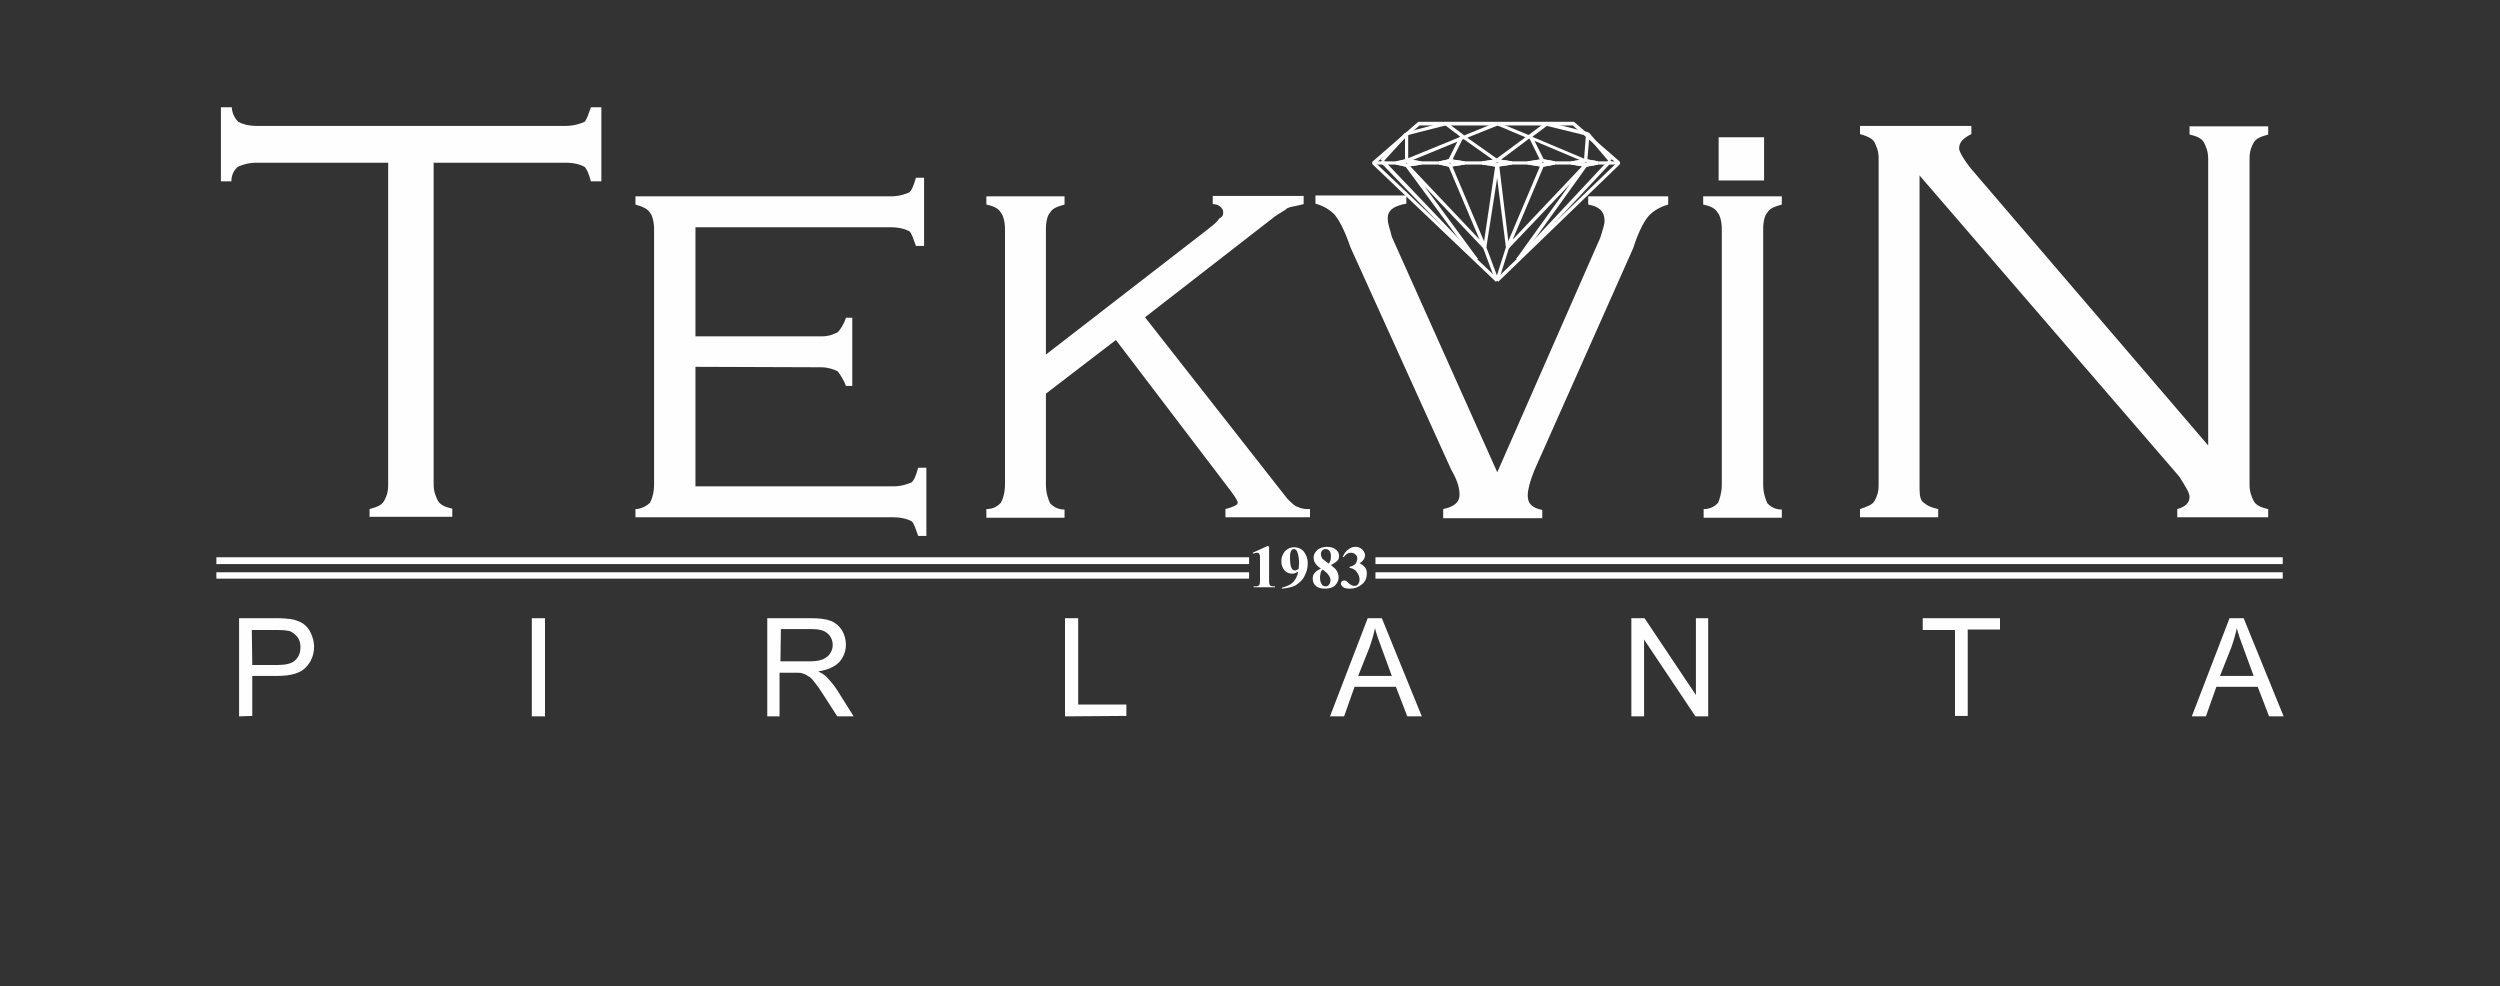 <?xml version="1.0" encoding="utf-8"?>
<!-- Generator: Adobe Illustrator 23.1.1, SVG Export Plug-In . SVG Version: 6.00 Build 0)  -->
<svg version="1.1" id="katman_1" xmlns="http://www.w3.org/2000/svg" xmlns:xlink="http://www.w3.org/1999/xlink" x="0px" y="0px"
	 viewBox="0 0 550 217" style="enable-background:new 0 0 550 217;" xml:space="preserve">
<rect x="0" y="0" width="550" height="217" fill="#333333" stroke="none"/>
<style type="text/css">
	.st0{fill:none;}
	.st1{fill:#FEFEFE;}
</style>
<g id="Foreground">
	<rect x="0" class="st0" width="550" height="217"/>
	<g id="_1598011205200">
		<path class="st1" d="M52.6,157.6V136h8.1c1.4,0,2.5,0.1,3.3,0.2c1.1,0.2,1.9,0.5,2.7,1c0.7,0.5,1.3,1.2,1.7,2.1
			c0.4,0.9,0.7,1.9,0.7,2.9c0,1.8-0.6,3.4-1.8,4.6c-1.2,1.3-3.3,1.9-6.3,1.9h-5.5v8.8L52.6,157.6L52.6,157.6z M55.5,146.3H61
			c1.8,0,3.2-0.3,3.9-1c0.8-0.7,1.2-1.7,1.2-2.9c0-0.9-0.2-1.7-0.7-2.3c-0.5-0.6-1.1-1.1-1.8-1.3c-0.5-0.1-1.4-0.2-2.7-0.2h-5.5
			L55.5,146.3L55.5,146.3z M117,157.6V136h2.9v21.6H117z M168.8,157.6V136h9.6c1.9,0,3.4,0.2,4.4,0.6c1,0.4,1.8,1.1,2.4,2
			c0.6,1,0.9,2.1,0.9,3.2c0,1.5-0.5,2.8-1.5,3.9c-1,1-2.5,1.7-4.6,2c0.8,0.4,1.3,0.7,1.7,1.1c0.8,0.8,1.6,1.7,2.4,2.9l3.7,5.9h-3.6
			l-2.9-4.5c-0.8-1.3-1.5-2.3-2.1-3c-0.5-0.7-1-1.2-1.5-1.4c-0.4-0.3-0.9-0.5-1.3-0.6c-0.3-0.1-0.8-0.1-1.6-0.1h-3.3v9.6
			L168.8,157.6L168.8,157.6z M171.7,145.5h6.1c1.3,0,2.3-0.1,3.1-0.4c0.7-0.3,1.3-0.7,1.7-1.3c0.4-0.6,0.6-1.2,0.6-1.9
			c0-1-0.4-1.9-1.1-2.5c-0.7-0.7-1.9-1-3.5-1h-6.8L171.7,145.5L171.7,145.5z M234.3,157.6V136h2.9v19h10.6v2.5L234.3,157.6
			L234.3,157.6z M292.6,157.6l8.3-21.6h3.1l8.8,21.6h-3.2l-2.5-6.5H298l-2.3,6.5H292.6L292.6,157.6z M298.8,148.7h7.4l-2.2-6
			c-0.7-1.8-1.2-3.3-1.5-4.5c-0.3,1.4-0.7,2.8-1.2,4.2L298.8,148.7L298.8,148.7z M358.9,157.6V136h2.9l11.3,16.9V136h2.7v21.6H373
			l-11.3-16.9v16.9H358.9L358.9,157.6z M430.1,157.6v-19h-7.1V136H440v2.5h-7.1v19H430.1L430.1,157.6z M482.2,157.6l8.3-21.6h3.1
			l8.8,21.6h-3.2l-2.5-6.5h-9.1l-2.3,6.5H482.2L482.2,157.6z M488.4,148.7h7.4l-2.2-6c-0.7-1.8-1.2-3.3-1.5-4.5
			c-0.3,1.4-0.7,2.8-1.2,4.2L488.4,148.7L488.4,148.7z"/>
		<path class="st1" d="M279.2,120.3v7.2c0,0.5,0,0.9,0.1,1c0,0.2,0.1,0.3,0.3,0.4c0.2,0.1,0.4,0.1,0.7,0.1h0.2v0.2h-4.7v-0.2h0.2
			c0.4,0,0.6,0,0.8-0.1c0.2-0.1,0.3-0.2,0.3-0.4c0.1-0.2,0.1-0.5,0.1-1.1v-4.6c0-0.4,0-0.7-0.1-0.8c0-0.1-0.1-0.2-0.2-0.3
			c-0.1-0.1-0.2-0.1-0.4-0.1c-0.2,0-0.5,0.1-0.8,0.2l-0.1-0.2l3.3-1.5L279.2,120.3L279.2,120.3z M282,129.5v-0.2
			c0.7-0.2,1.3-0.4,1.8-0.7c0.5-0.3,0.9-0.7,1.2-1.2c0.3-0.5,0.5-1,0.6-1.6c-0.3,0.1-0.5,0.2-0.7,0.3c-0.2,0.1-0.4,0.1-0.6,0.1
			c-0.7,0-1.2-0.2-1.7-0.7c-0.4-0.5-0.7-1.1-0.7-2c0-0.6,0.1-1.1,0.4-1.6c0.2-0.5,0.6-0.9,1-1.1c0.4-0.3,0.9-0.4,1.4-0.4
			c0.5,0,1,0.1,1.5,0.4c0.5,0.3,0.8,0.7,1.1,1.3c0.3,0.6,0.4,1.2,0.4,1.9c0,0.9-0.2,1.8-0.7,2.7c-0.4,0.9-1.1,1.5-2,2.1
			C284.2,129.2,283.2,129.4,282,129.5L282,129.5z M285.7,125.2c0-0.5,0.1-0.9,0.1-1.3c0-0.8-0.1-1.5-0.3-2.2
			c-0.1-0.4-0.3-0.7-0.5-0.8c-0.1-0.1-0.2-0.1-0.4-0.1c-0.2,0-0.4,0.1-0.5,0.3c-0.2,0.3-0.3,0.7-0.3,1.5c0,1.2,0.1,2,0.4,2.5
			c0.2,0.3,0.4,0.4,0.8,0.4C285.2,125.4,285.4,125.3,285.7,125.2L285.7,125.2z M292.8,124.3c0.6,0.5,1.1,0.9,1.3,1.3
			c0.2,0.4,0.4,0.8,0.4,1.4c0,0.7-0.3,1.3-0.8,1.8c-0.5,0.5-1.3,0.7-2.2,0.7c-0.9,0-1.6-0.2-2-0.6c-0.5-0.4-0.7-1-0.7-1.6
			c0-0.5,0.1-0.9,0.4-1.2c0.3-0.4,0.7-0.7,1.4-1c-0.7-0.5-1.2-1-1.3-1.3c-0.2-0.3-0.3-0.7-0.3-1.2c0-0.6,0.3-1.1,0.8-1.6
			c0.5-0.4,1.2-0.7,2.1-0.7c0.8,0,1.5,0.2,2,0.6c0.5,0.4,0.7,0.9,0.7,1.4c0,0.4-0.1,0.8-0.4,1.1
			C293.7,123.8,293.3,124.1,292.8,124.3L292.8,124.3z M292.3,124c0.2-0.2,0.3-0.5,0.4-0.7c0.1-0.3,0.1-0.6,0.1-0.9
			c0-0.6-0.1-1-0.4-1.3c-0.2-0.2-0.4-0.3-0.8-0.3c-0.3,0-0.5,0.1-0.7,0.3c-0.2,0.2-0.3,0.5-0.3,0.8c0,0.3,0.1,0.6,0.3,1
			C291.2,123.1,291.6,123.5,292.3,124L292.3,124z M291,125.3c-0.1,0.1-0.2,0.2-0.3,0.3c-0.1,0.2-0.2,0.4-0.2,0.7
			c-0.1,0.3-0.1,0.6-0.1,0.9c0,0.4,0.1,0.8,0.2,1c0.1,0.3,0.3,0.5,0.4,0.6c0.2,0.1,0.4,0.2,0.6,0.2c0.3,0,0.6-0.1,0.8-0.4
			c0.2-0.2,0.3-0.6,0.3-1C292.7,126.9,292.1,126.1,291,125.3L291,125.3z M296.9,124.9v-0.2c0.5-0.1,0.8-0.3,1-0.4
			c0.2-0.1,0.4-0.3,0.5-0.6c0.1-0.3,0.2-0.5,0.2-0.8c0-0.4-0.1-0.7-0.4-0.9c-0.3-0.3-0.6-0.4-1-0.4c-0.6,0-1.1,0.3-1.6,1l-0.2-0.1
			c0.3-0.7,0.7-1.3,1.2-1.6c0.5-0.4,1-0.6,1.6-0.6c0.6,0,1.1,0.2,1.5,0.6c0.4,0.4,0.6,0.8,0.6,1.3c0,0.3-0.1,0.6-0.3,0.9
			c-0.2,0.3-0.5,0.6-0.9,0.8c0.5,0.2,0.9,0.6,1.2,0.9c0.3,0.4,0.4,0.8,0.4,1.4c0,0.9-0.3,1.7-1,2.3c-0.7,0.6-1.6,1-2.7,1
			c-0.7,0-1.3-0.1-1.6-0.4c-0.2-0.2-0.4-0.4-0.4-0.7c0-0.2,0.1-0.4,0.2-0.5c0.1-0.1,0.3-0.2,0.5-0.2c0.1,0,0.3,0,0.4,0.1
			c0.1,0,0.3,0.2,0.7,0.6c0.4,0.3,0.8,0.5,1.2,0.5c0.3,0,0.6-0.1,0.8-0.4c0.2-0.3,0.3-0.6,0.3-1c0-0.6-0.2-1.1-0.6-1.6
			C298.3,125.4,297.7,125.1,296.9,124.9L296.9,124.9z"/>
		<path class="st1" d="M95.4,35.8v70.7c0,1.8,0.5,2.7,0.9,3.6c0.5,0.9,1.4,1.4,3.2,1.8v1.8H81.3V112c1.8-0.5,2.7-0.9,3.2-1.8
			c0.5-0.9,0.9-1.8,0.9-3.6V35.8h-29c-1.8,0-3.2,0.5-4.1,0.9c-0.5,0.5-1.4,1.4-1.4,3.2h-2.3V23.6H51c0,1.4,0.9,2.7,1.4,3.2
			c0.9,0.5,2.3,0.9,4.1,0.9h68c1.8,0,3.2-0.5,4.1-0.9c0.5-0.5,0.9-1.8,1.4-3.2h2.3v16.3h-2.3c-0.5-1.8-0.9-2.7-1.4-3.2
			c-0.9-0.5-2.3-0.9-4.1-0.9H95.4L95.4,35.8z M153,80.7L153,80.7V107h43.5c1.8,0,3.2-0.5,4.1-0.9c0.5-0.5,0.9-1.4,1.4-3.2h1.8v15
			H202c-0.5-1.4-0.9-2.7-1.4-3.2c-0.9-0.5-2.3-0.9-4.1-0.9h-56.7V112c1.4,0,2.7-0.9,3.2-1.4c0.5-0.9,0.9-2.3,0.9-4.1V50.4
			c0-1.8-0.5-3.2-0.9-3.6c-0.5-0.9-1.8-1.4-3.2-1.8v-1.8h56.2c1.8,0,3.2-0.5,4.1-0.9c0.5-0.5,0.9-1.4,1.4-3.2h1.8v15h-1.8
			c-0.5-1.4-0.9-2.7-1.4-3.2c-0.9-0.5-2.3-0.9-4.1-0.9H153v24h27.7c1.8,0,2.7-0.5,3.6-0.9c0.5-0.5,1.4-1.8,1.8-3.2h1.4v15h-1.4
			c-0.5-1.4-1.4-2.7-1.8-3.2c-0.9-0.5-2.3-0.9-3.6-0.9L153,80.7L153,80.7z M230.1,86.6L230.1,86.6v20c0,1.8,0.5,3.2,0.9,4.1
			c0.5,0.5,1.4,1.4,3.2,1.4v1.8h-17.2V112c1.8,0,2.7-0.9,3.2-1.4c0.5-0.9,0.9-2.3,0.9-4.1V50.4c0-1.8-0.5-3.2-0.9-3.6
			c-0.5-0.9-1.4-1.4-3.2-1.8v-1.8h17.2v1.8c-1.8,0.5-2.7,0.9-3.2,1.8c-0.5,0.5-0.9,1.8-0.9,3.6V78l34-26.3c2.3-1.8,3.6-2.7,4.1-3.6
			c0.9-0.5,0.9-0.9,0.9-1.4c0-0.9-0.9-1.8-2.3-1.8v-1.8h20v1.8c-1.8,0.5-2.7,0.5-3.6,0.9c-0.5,0.5-1.4,0.9-2.7,1.8l-28.6,22.2
			l31.3,39.9c0.9,0.9,1.8,1.8,2.3,1.8c0.9,0.5,1.8,0.5,2.7,0.5v1.8h-18.6V112c1.8-0.5,2.7-0.9,2.7-1.4c0-0.5-0.9-1.8-2.3-3.6
			l-24.5-32.2L230.1,86.6L230.1,86.6z M329.4,103.9L329.4,103.9l22.7-51.7c0.5-1.8,0.9-2.7,0.9-3.6c0-2.3-1.4-3.2-3.6-3.6v-1.8H367
			v1.8c-1.8,0.5-3.2,1.4-4.1,2.3c-0.9,0.9-2.3,3.2-3.6,7.3l-21.8,49c-0.9,2.3-1.4,4.1-1.4,5.4c0,1.8,0.9,2.7,3.2,3.2v1.8h-21.8V112
			c2.3-0.5,3.6-1.4,3.6-3.2c0-1.4-0.5-3.2-1.8-5.4l-22.2-49c-1.4-4.1-2.7-6.3-3.6-7.3c-0.9-0.9-2.3-1.8-4.1-2.3v-1.8h20v1.8
			c-2.7,0.5-4.1,1.4-4.1,3.2c0,1.4,0.5,2.3,0.9,4.1L329.4,103.9L329.4,103.9z M378.8,106.6L378.8,106.6V50.4c0-1.8-0.5-3.2-0.9-3.6
			c-0.5-0.9-1.4-1.4-3.2-1.8v-1.8H392v1.8c-1.8,0.5-2.7,0.9-3.2,1.8c-0.5,0.5-0.9,1.8-0.9,3.6v56.2c0,1.8,0.5,3.2,0.9,4.1
			c0.5,0.5,1.4,1.4,3.2,1.4v1.8h-17.2V112c1.8,0,2.7-0.9,3.2-1.4C378.3,109.8,378.8,108.4,378.8,106.6L378.8,106.6z M422.3,38.6
			L422.3,38.6v68c0,1.8,0,2.7,0.5,3.6c0.9,0.9,1.8,1.4,3.6,1.8v1.8h-17.2V112c1.4-0.5,2.7-0.9,3.2-1.8c0.5-0.9,0.9-1.8,0.9-3.6V34.9
			c0-1.8-0.5-2.7-0.9-3.6c-0.5-0.9-1.8-1.4-3.2-1.8v-1.8h24.5v1.8c-1.8,0.9-2.7,1.8-2.7,3.2c0,0.5,0.9,2.3,2.7,4.5L485.8,98v-63
			c0-1.8-0.5-2.7-0.9-3.6c-0.5-0.9-1.4-1.4-3.2-1.8v-1.8H499v1.8c-1.8,0.5-2.7,0.9-3.2,1.8c-0.5,0.9-0.9,1.8-0.9,3.6v71.6
			c0,1.8,0.5,2.7,0.9,3.6c0.5,0.9,1.4,1.4,3.2,1.8v1.8h-20V112c1.8-0.5,2.7-1.4,2.7-2.7c0-0.9-0.9-2.3-2.3-4.5L422.3,38.6
			L422.3,38.6z"/>
		<polygon class="st1" points="378.8,30.9 387.4,30.9 387.4,39 378.8,39 		"/>
		<g>
			<polygon class="st1" points="47.6,122.6 274.8,122.6 274.8,124.1 47.6,124.1 			"/>
			<polygon class="st1" points="47.6,125.9 274.8,125.9 274.8,127.3 47.6,127.3 			"/>
			<polygon class="st1" points="302.6,122.6 502.2,122.6 502.2,124.1 302.6,124.1 			"/>
			<polygon class="st1" points="302.6,125.9 502.2,125.9 502.2,127.3 302.6,127.3 			"/>
			<polygon class="st1" points="354.6,35.6 334.2,57.4 333.6,56.9 354,35.1 			"/>
			<polygon class="st1" points="304.3,35.1 325.1,56.9 324.6,57.4 303.7,35.7 			"/>
			<polygon class="st1" points="329.8,36.2 332,54.4 332,54.5 329.7,61.8 329,61.6 331.3,54.4 329,36.3 			"/>
			<polygon class="st1" points="333.6,56.9 345.4,40.5 331.9,54.7 331.3,54.3 339,36.1 339.7,36.4 332.8,52.7 348.6,36 349.2,36.5 
				334.2,57.4 			"/>
			<path class="st1" d="M329.3,36.7l-3.2-0.5v-0.7l3.2-0.5h0.1l3.2,0.5v0.7l-3.2,0.5H329.3z M328.9,35.8l0.5,0.1l0.5-0.1l-0.5-0.1
				L328.9,35.8z"/>
			<path class="st1" d="M329.3,36.7l-3.2-0.5v-0.7l3.2-0.5h0.1l3.2,0.5v0.7l-3.2,0.5H329.3z M328.9,35.8l0.5,0.1l0.5-0.1l-0.5-0.1
				L328.9,35.8z"/>
			<polygon class="st1" points="336.2,36.2 331.6,36.2 331.6,35.5 336.2,35.5 			"/>
			<polygon class="st1" points="345.7,36.2 342.1,36.2 342.1,35.5 345.7,35.5 			"/>
			<polygon class="st1" points="351.6,35.5 356.1,35.5 356.1,36.2 351.6,36.2 			"/>
			<path class="st1" d="M339.8,35.8l-0.4-0.1l-0.5,0.1l0.5,0.1L339.8,35.8L339.8,35.8z M339.4,35l2.7,0.5l0,0.7l-2.7,0.5l-0.1,0
				l-3.2-0.5v-0.7l3.2-0.5L339.4,35L339.4,35z"/>
			<path class="st1" d="M339.8,35.8l-0.4-0.1l-0.5,0.1l0.5,0.1L339.8,35.8L339.8,35.8z M339.4,35l2.7,0.5l0,0.7l-2.7,0.5l-0.1,0
				l-3.2-0.5v-0.7l3.2-0.5L339.4,35L339.4,35z"/>
			<path class="st1" d="M349.3,35.8l-0.4-0.1l-0.5,0.1l0.5,0.1L349.3,35.8L349.3,35.8z M348.9,35l2.7,0.5l0,0.7l-2.7,0.5l-0.1,0
				l-3.2-0.5v-0.7l3.2-0.5L348.9,35L348.9,35z"/>
			<path class="st1" d="M349.3,35.8l-0.4-0.1l-0.5,0.1l0.5,0.1L349.3,35.8L349.3,35.8z M348.9,35l2.7,0.5l0,0.7l-2.7,0.5l-0.1,0
				l-3.2-0.5v-0.7l3.2-0.5L348.9,35L348.9,35z"/>
			<polygon class="st1" points="337,29.8 339.7,35.2 339,35.6 336.3,30.1 			"/>
			<polygon class="st1" points="354,35.6 349,29.7 349.6,29.2 354.6,35.1 			"/>
			<path class="st1" d="M329.5,26.9l6.8,2.8l3.7-2.8l0.3-0.1l9.1,2.3l0.3,0.4l-0.5,5.9l-0.5,0.3l-12.3-5.2l-6.8,5.1l-0.5-0.6
				l6.5-4.8l-6.4-2.7C329.2,27.6,329.5,26.9,329.5,26.9z M337.1,30.1l11.4,4.8l0.4-5.1l-8.6-2.1L337.1,30.1L337.1,30.1z"/>
			<polygon class="st1" points="329.4,26.8 346.2,26.8 346.4,26.9 356.4,35.6 356.4,36.1 329.6,62 329.1,61.4 355.6,35.9 346,27.6 
				329.4,27.6 			"/>
			<polygon class="st1" points="329.8,36.4 327,54.4 329.7,61.6 329,61.8 326.3,54.6 326.3,54.4 329,36.2 			"/>
			<polygon class="st1" points="324.5,57.4 309.1,36.5 309.7,36 325.5,52.7 318.6,36.4 319.3,36.1 327,54.3 326.4,54.7 313.4,41 
				325.1,56.9 			"/>
			<polygon class="st1" points="322.1,35.5 326.7,35.5 326.7,36.2 322.1,36.2 			"/>
			<polygon class="st1" points="312.6,35.5 316.7,35.5 316.7,36.2 312.6,36.2 			"/>
			<polygon class="st1" points="307.2,36.2 302.2,36.2 302.2,35.5 307.2,35.5 			"/>
			<path class="st1" d="M316.6,35.5l2.3-0.5l0.1,0l3.2,0.5v0.7l-3.2,0.5l-0.1,0l-2.3-0.5V35.5z M319,35.8l-0.4,0.1l0.4,0.1l0.5-0.1
				L319,35.8z"/>
			<path class="st1" d="M316.6,35.5l2.3-0.5l0.1,0l3.2,0.5v0.7l-3.2,0.5l-0.1,0l-2.3-0.5V35.5z M319,35.8l-0.4,0.1l0.4,0.1l0.5-0.1
				L319,35.8z"/>
			<path class="st1" d="M307.1,35.5l2.3-0.5l0.1,0l3.2,0.5v0.7l-3.2,0.5l-0.1,0l-2.3-0.5V35.5z M309.4,35.8l-0.3,0.1l0.3,0.1
				l0.5-0.1L309.4,35.8z"/>
			<path class="st1" d="M307.1,35.5l2.3-0.5l0.1,0l3.2,0.5v0.7l-3.2,0.5l-0.1,0l-2.3-0.5V35.5z M309.4,35.8l-0.3,0.1l0.3,0.1
				l0.5-0.1L309.4,35.8z"/>
			<polygon class="st1" points="322,30.1 319.3,35.6 318.6,35.2 321.3,29.8 			"/>
			<polygon class="st1" points="303.7,35.1 309.1,29.2 309.7,29.7 304.3,35.6 			"/>
			<path class="st1" d="M329.5,27.6l-6.7,2.7l6.8,4.8l-0.4,0.6l-7.2-5.1l-12.4,5.1l-0.5-0.3v-5.9l0.3-0.4l8.6-2.3l0.3,0.1l3.6,2.7
				l0.2,0.2l7.1-2.9L329.5,27.6L329.5,27.6z M309.8,34.8l11.5-4.7l-3.3-2.5l-8.2,2.1V34.8L309.8,34.8z"/>
			<polygon class="st1" points="329.4,27.6 312.3,27.6 302.7,35.9 329.6,61.4 329.1,62 301.9,36.1 301.9,35.6 311.9,26.9 
				312.1,26.8 329.4,26.8 			"/>
			<path class="st1" d="M378.8,30.2h9.3v9.5h-10v-9.5C378.1,30.2,378.8,30.2,378.8,30.2z M386.7,31.5h-7.3v6.8h7.3
				C386.7,38.3,386.7,31.5,386.7,31.5z"/>
		</g>
	</g>
</g>
</svg>
